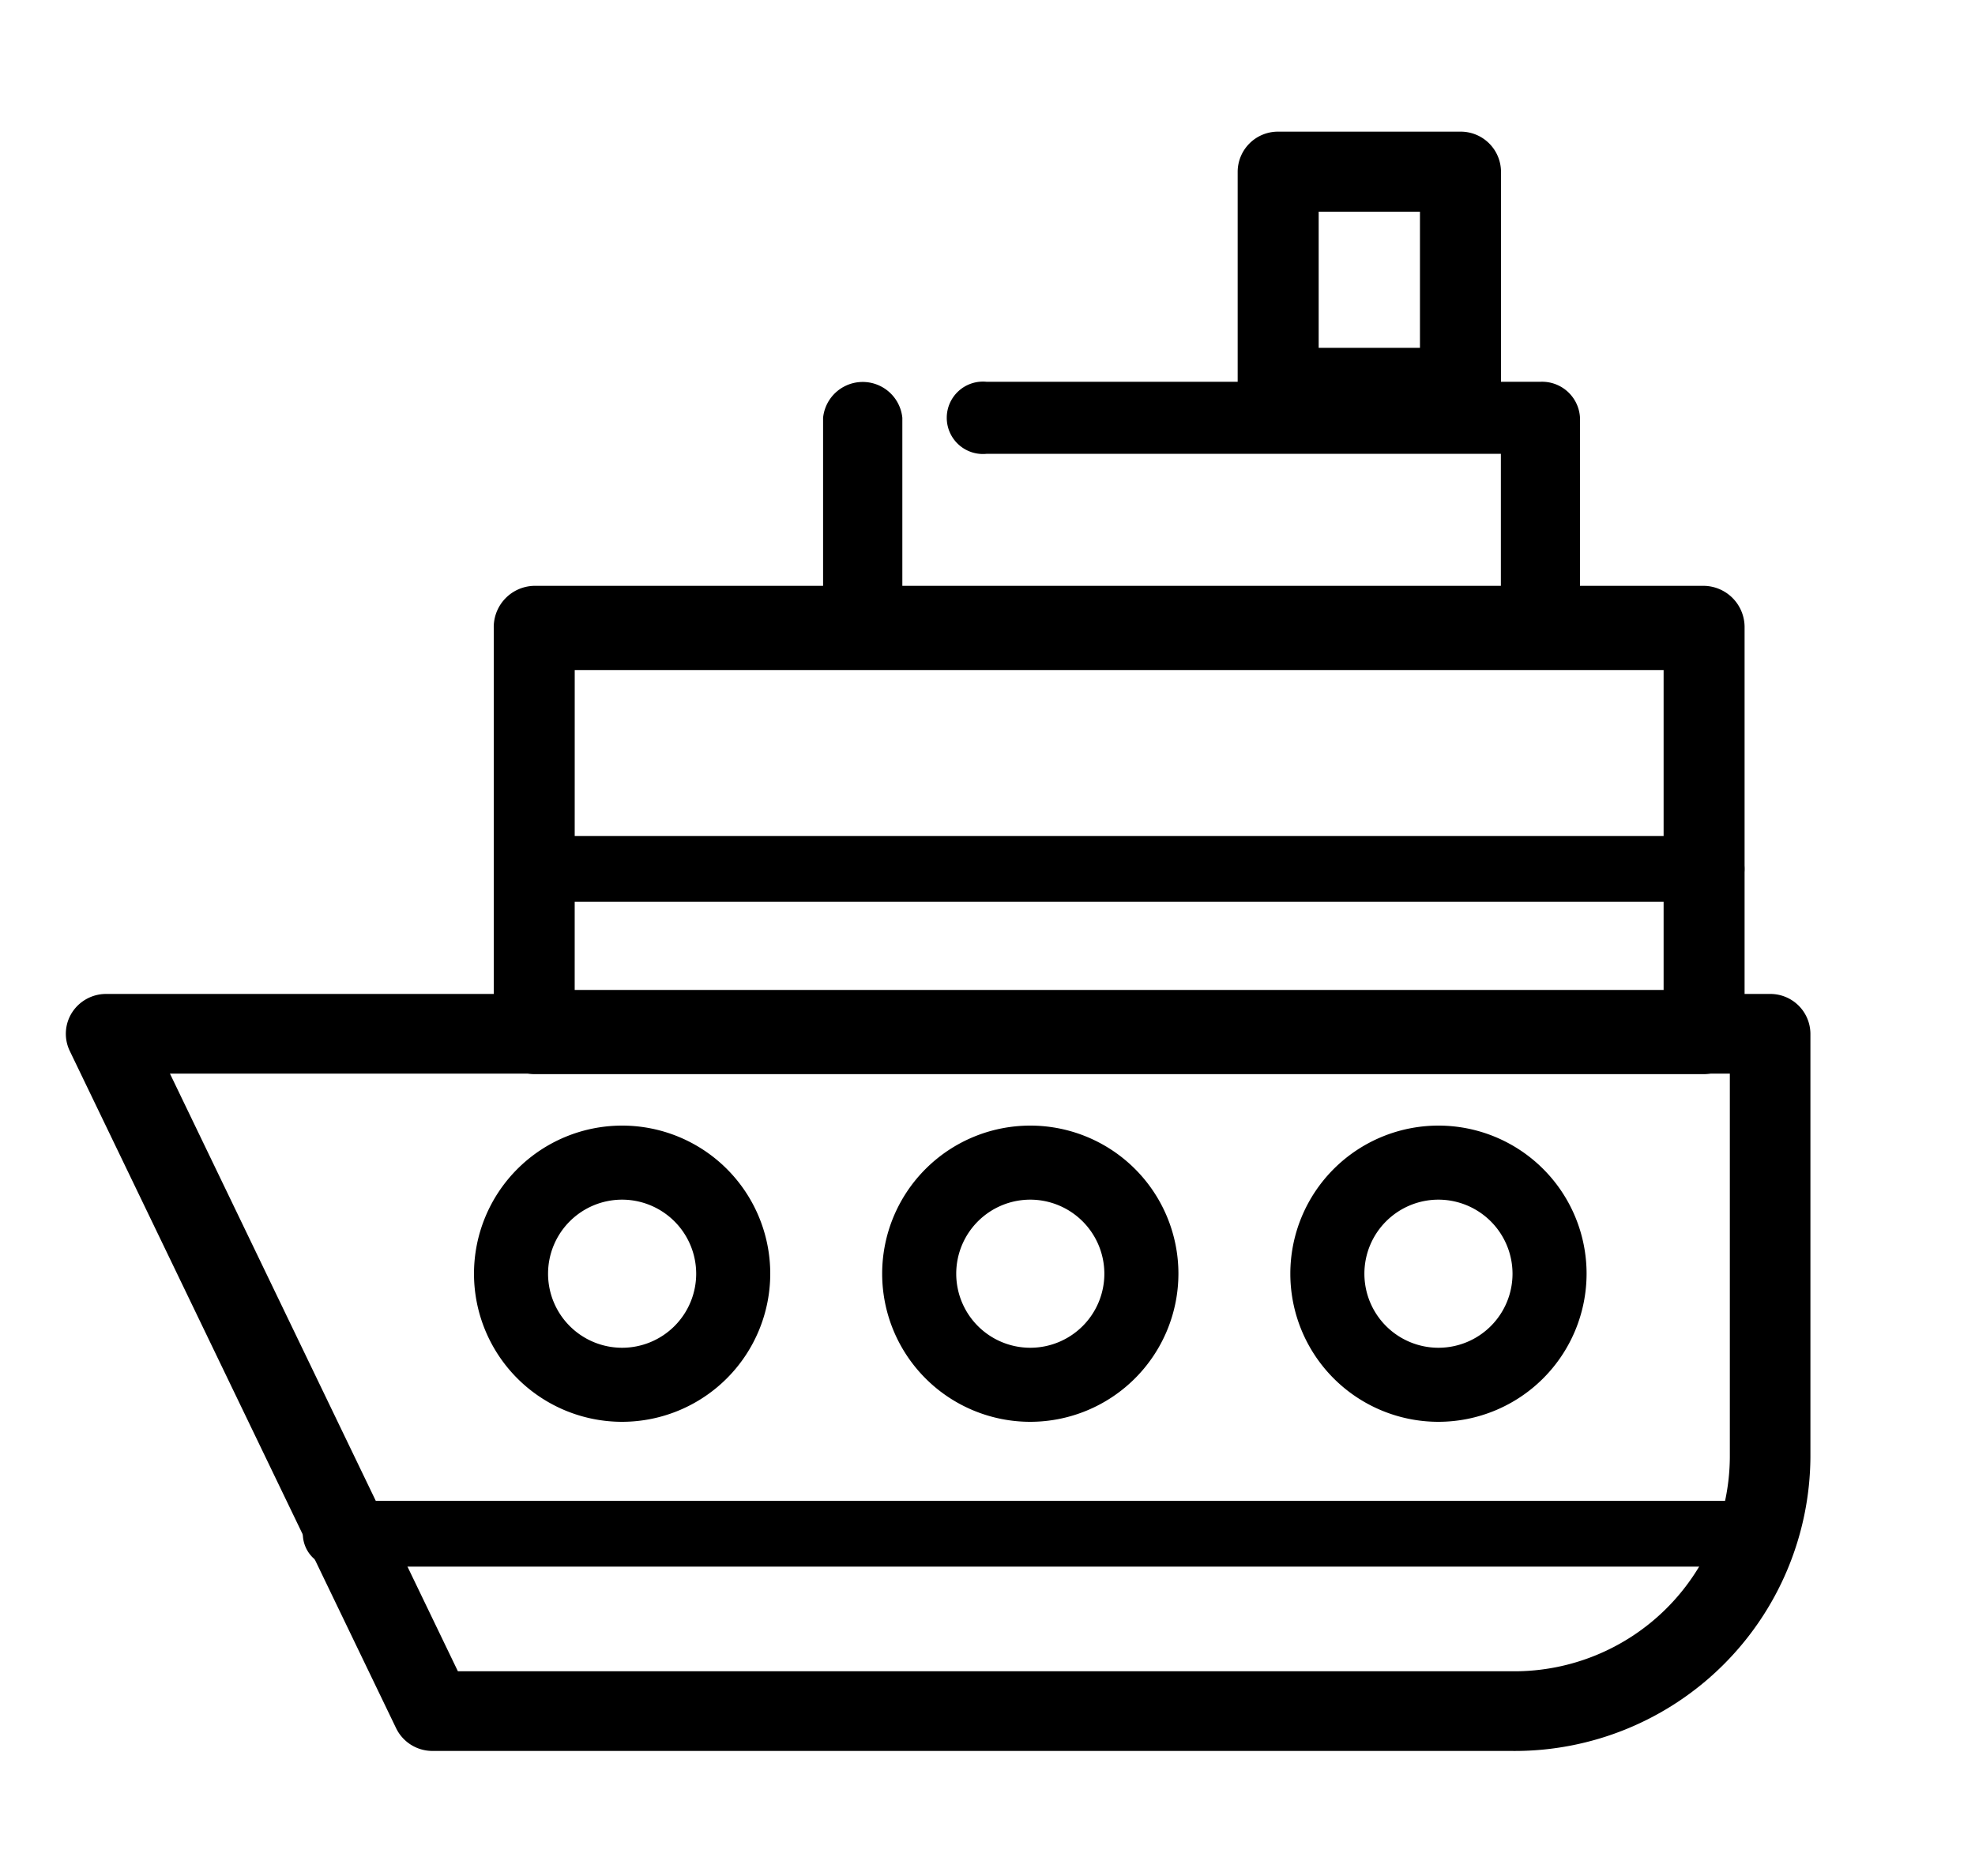 <svg xmlns="http://www.w3.org/2000/svg" width="60" height="57" viewBox="0 0 60 57">
  <g id="ss_item_07" transform="translate(-570 -289)">
    <rect id="長方形_254" data-name="長方形 254" width="60" height="57" transform="translate(570 289)" fill="none"/>
    <path id="パス_508" data-name="パス 508" d="M43.975,314.2H11.139a1.225,1.225,0,0,1-1.105-.69L.119,292.931a1.2,1.2,0,0,1,.07-1.167,1.227,1.227,0,0,1,1.035-.564H51.776A1.217,1.217,0,0,1,53,292.411v12.864a8.986,8.986,0,0,1-9.025,8.926m-32.064-2.421H43.975a6.548,6.548,0,0,0,6.577-6.5V293.621H3.163Z" transform="translate(572 28)"/>
    <path id="パス_509" data-name="パス 509" d="M125.03,462.6H82.408a1.018,1.018,0,1,1,0-2H125.03a1.018,1.018,0,1,1,0,2" transform="translate(498 -126)"/>
    <path id="パス_510" data-name="パス 510" d="M138.9,342.2a4.5,4.5,0,1,1,4.5-4.5,4.505,4.505,0,0,1-4.5,4.5m0-6.75a2.25,2.25,0,1,0,2.25,2.25,2.253,2.253,0,0,0-2.25-2.25" transform="translate(450 -10)"/>
    <path id="パス_511" data-name="パス 511" d="M280.3,342.2a4.5,4.5,0,1,1,4.5-4.5,4.505,4.505,0,0,1-4.5,4.5m0-6.75a2.25,2.25,0,1,0,2.25,2.25,2.253,2.253,0,0,0-2.25-2.25" transform="translate(321 -10)"/>
    <path id="パス_512" data-name="パス 512" d="M421.7,342.2a4.5,4.5,0,1,1,4.5-4.5,4.505,4.505,0,0,1-4.5,4.5m0-6.75a2.25,2.25,0,1,0,2.25,2.25,2.253,2.253,0,0,0-2.25-2.25" transform="translate(192 -10)"/>
    <path id="パス_513" data-name="パス 513" d="M176.77,171.636H141.23a1.255,1.255,0,0,1-1.23-1.279V158.079a1.255,1.255,0,0,1,1.23-1.279h35.54a1.255,1.255,0,0,1,1.23,1.279v12.278a1.255,1.255,0,0,1-1.23,1.279m-34.311-2.558H175.54v-9.72H142.46Z" transform="translate(445 150)"/>
    <path id="パス_514" data-name="パス 514" d="M273.8,84.137H253.205a1.153,1.153,0,0,1-1.2-1.095V76.695a1.21,1.21,0,0,1,2.408,0v5.254h18.183V77.789H256.972a1.1,1.1,0,1,1,0-2.189H273.8a1.153,1.153,0,0,1,1.2,1.095v6.348a1.153,1.153,0,0,1-1.2,1.095" transform="translate(343 225)"/>
    <path id="パス_515" data-name="パス 515" d="M176.77,234.4H141.23a1.021,1.021,0,1,1,0-2h35.54a1.021,1.021,0,1,1,0,2" transform="translate(445 82)"/>
    <path id="パス_516" data-name="パス 516" d="M404.369,9h-5.538A1.223,1.223,0,0,1,397.6,7.784V1.216A1.224,1.224,0,0,1,398.831,0h5.538A1.224,1.224,0,0,1,405.6,1.216V7.784A1.224,1.224,0,0,1,404.369,9m-4.308-2.432h3.077V2.432h-3.077Z" transform="translate(210 293)"/>
    <rect id="長方形_250" data-name="長方形 250" width="53" height="49" transform="translate(573 294)" fill="none"/>
  </g>
</svg>
